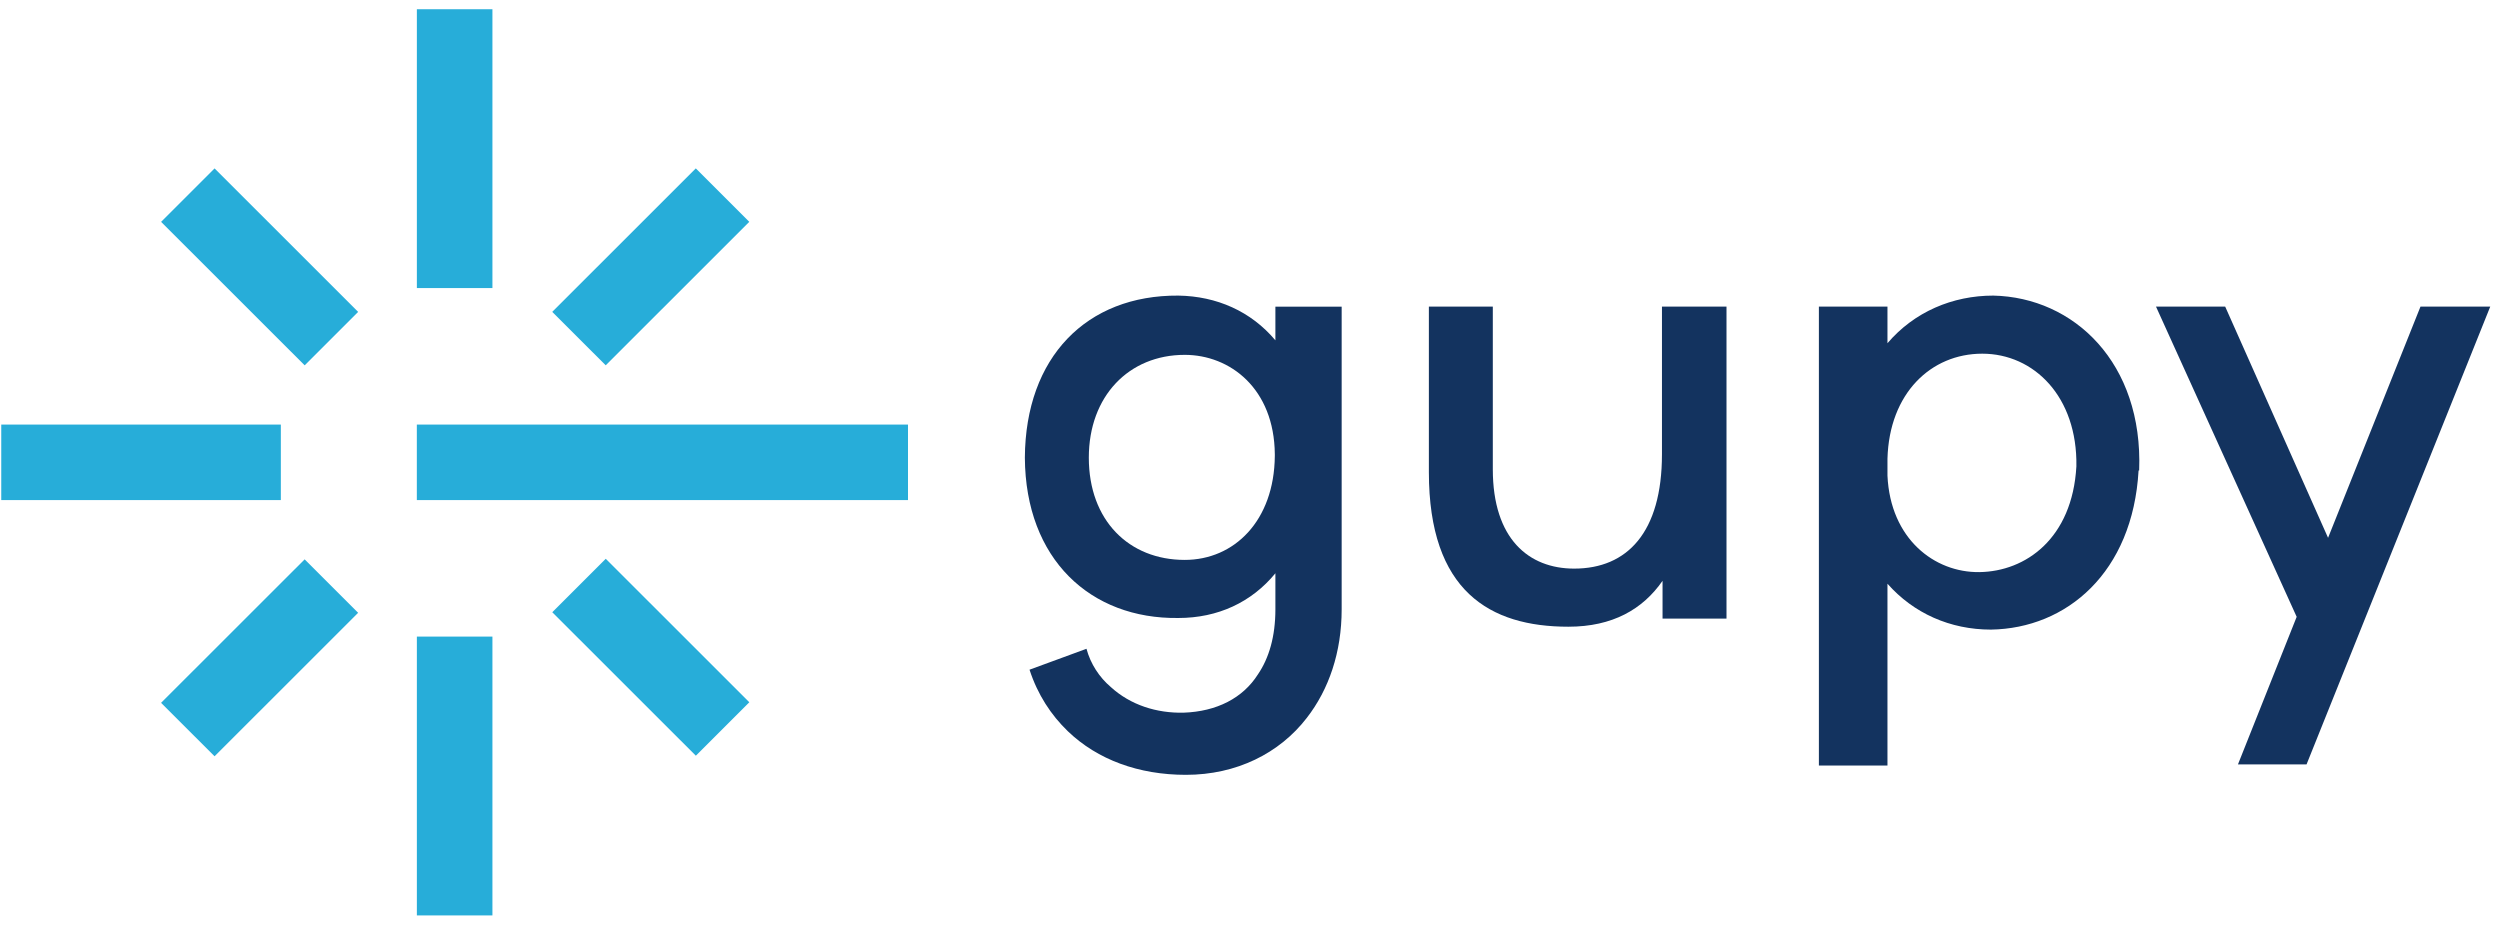 <svg width="209" height="78" viewBox="0 0 209 78" fill="none" xmlns="http://www.w3.org/2000/svg">
<path d="M75.908 41.807V35.494H34.847V41.807H75.908Z" fill="#27ADD9"/>
<path d="M23.478 35.494H0.105V41.807H23.478V35.494Z" fill="#27ADD9"/>
<path d="M41.167 24.082H34.85V0.772H41.167V24.082Z" fill="#27ADD9"/>
<path d="M41.167 53.219H34.85V76.529H41.167V53.219Z" fill="#27ADD9"/>
<path d="M17.939 14.079L13.468 18.547L25.471 30.542L29.941 26.074L17.939 14.079Z" fill="#27ADD9"/>
<path d="M50.641 46.714L46.17 51.182L58.173 63.177L62.643 58.709L50.641 46.714Z" fill="#27ADD9"/>
<path d="M13.466 58.757L17.937 63.225L29.94 51.23L25.469 46.762L13.466 58.757Z" fill="#27ADD9"/>
<path d="M46.167 26.072L50.638 30.54L62.641 18.545L58.17 14.077L46.167 26.072Z" fill="#27ADD9"/>
<path d="M106.623 25.586V28.451C104.582 26.023 101.715 24.761 98.508 24.712C90.83 24.663 85.728 29.86 85.679 38.261C85.728 46.76 91.17 51.762 98.508 51.664C101.812 51.664 104.631 50.353 106.623 47.925V50.936C106.623 53.218 106.089 55.015 105.165 56.375C103.902 58.366 101.715 59.483 98.945 59.58C96.71 59.629 94.523 58.949 92.871 57.443C91.899 56.618 91.17 55.501 90.83 54.238L86.068 55.987C86.748 58.075 87.866 59.775 89.275 61.134C91.754 63.514 95.204 64.776 99.14 64.776C103.367 64.776 106.963 62.98 109.247 60.017C111.094 57.638 112.163 54.53 112.163 50.936V25.635H106.623V25.586ZM99.043 46.808C94.377 46.808 91.025 43.506 91.025 38.261C91.025 33.113 94.377 29.666 99.043 29.666C102.833 29.666 106.526 32.482 106.575 37.97V38.018V38.067V38.115C106.526 43.554 103.173 46.808 99.043 46.808Z" fill="#13335F"/>
<path d="M138.94 25.634V37.969C138.94 44.525 136.024 47.536 131.602 47.536C127.812 47.536 124.799 45.059 124.799 39.232V25.634H119.454V39.475C119.454 49.43 124.556 52.393 131.116 52.393C134.81 52.393 137.337 50.936 138.989 48.556V51.713H144.335V25.634H138.94Z" fill="#13335F"/>
<path d="M166.636 24.712C163.235 24.712 160.028 26.072 157.792 28.694V25.634H152.059V63.999H157.792V48.799C159.979 51.276 163.04 52.635 166.443 52.635C172.76 52.538 178.298 47.876 178.785 39.329H178.834C179.173 30.345 173.391 24.857 166.636 24.712ZM165.471 47.828C161.729 47.876 158.035 45.059 157.792 39.766V38.358C157.938 32.87 161.437 29.568 165.713 29.568C170.039 29.568 173.683 33.162 173.586 38.989C173.245 45.011 169.357 47.779 165.471 47.828Z" fill="#13335F"/>
<path d="M202.352 25.634L194.626 44.962L186.026 25.634H180.242L192.002 51.567L187.094 63.902H192.828L208.184 25.634H202.352Z" fill="#13335F"/>
</svg>
